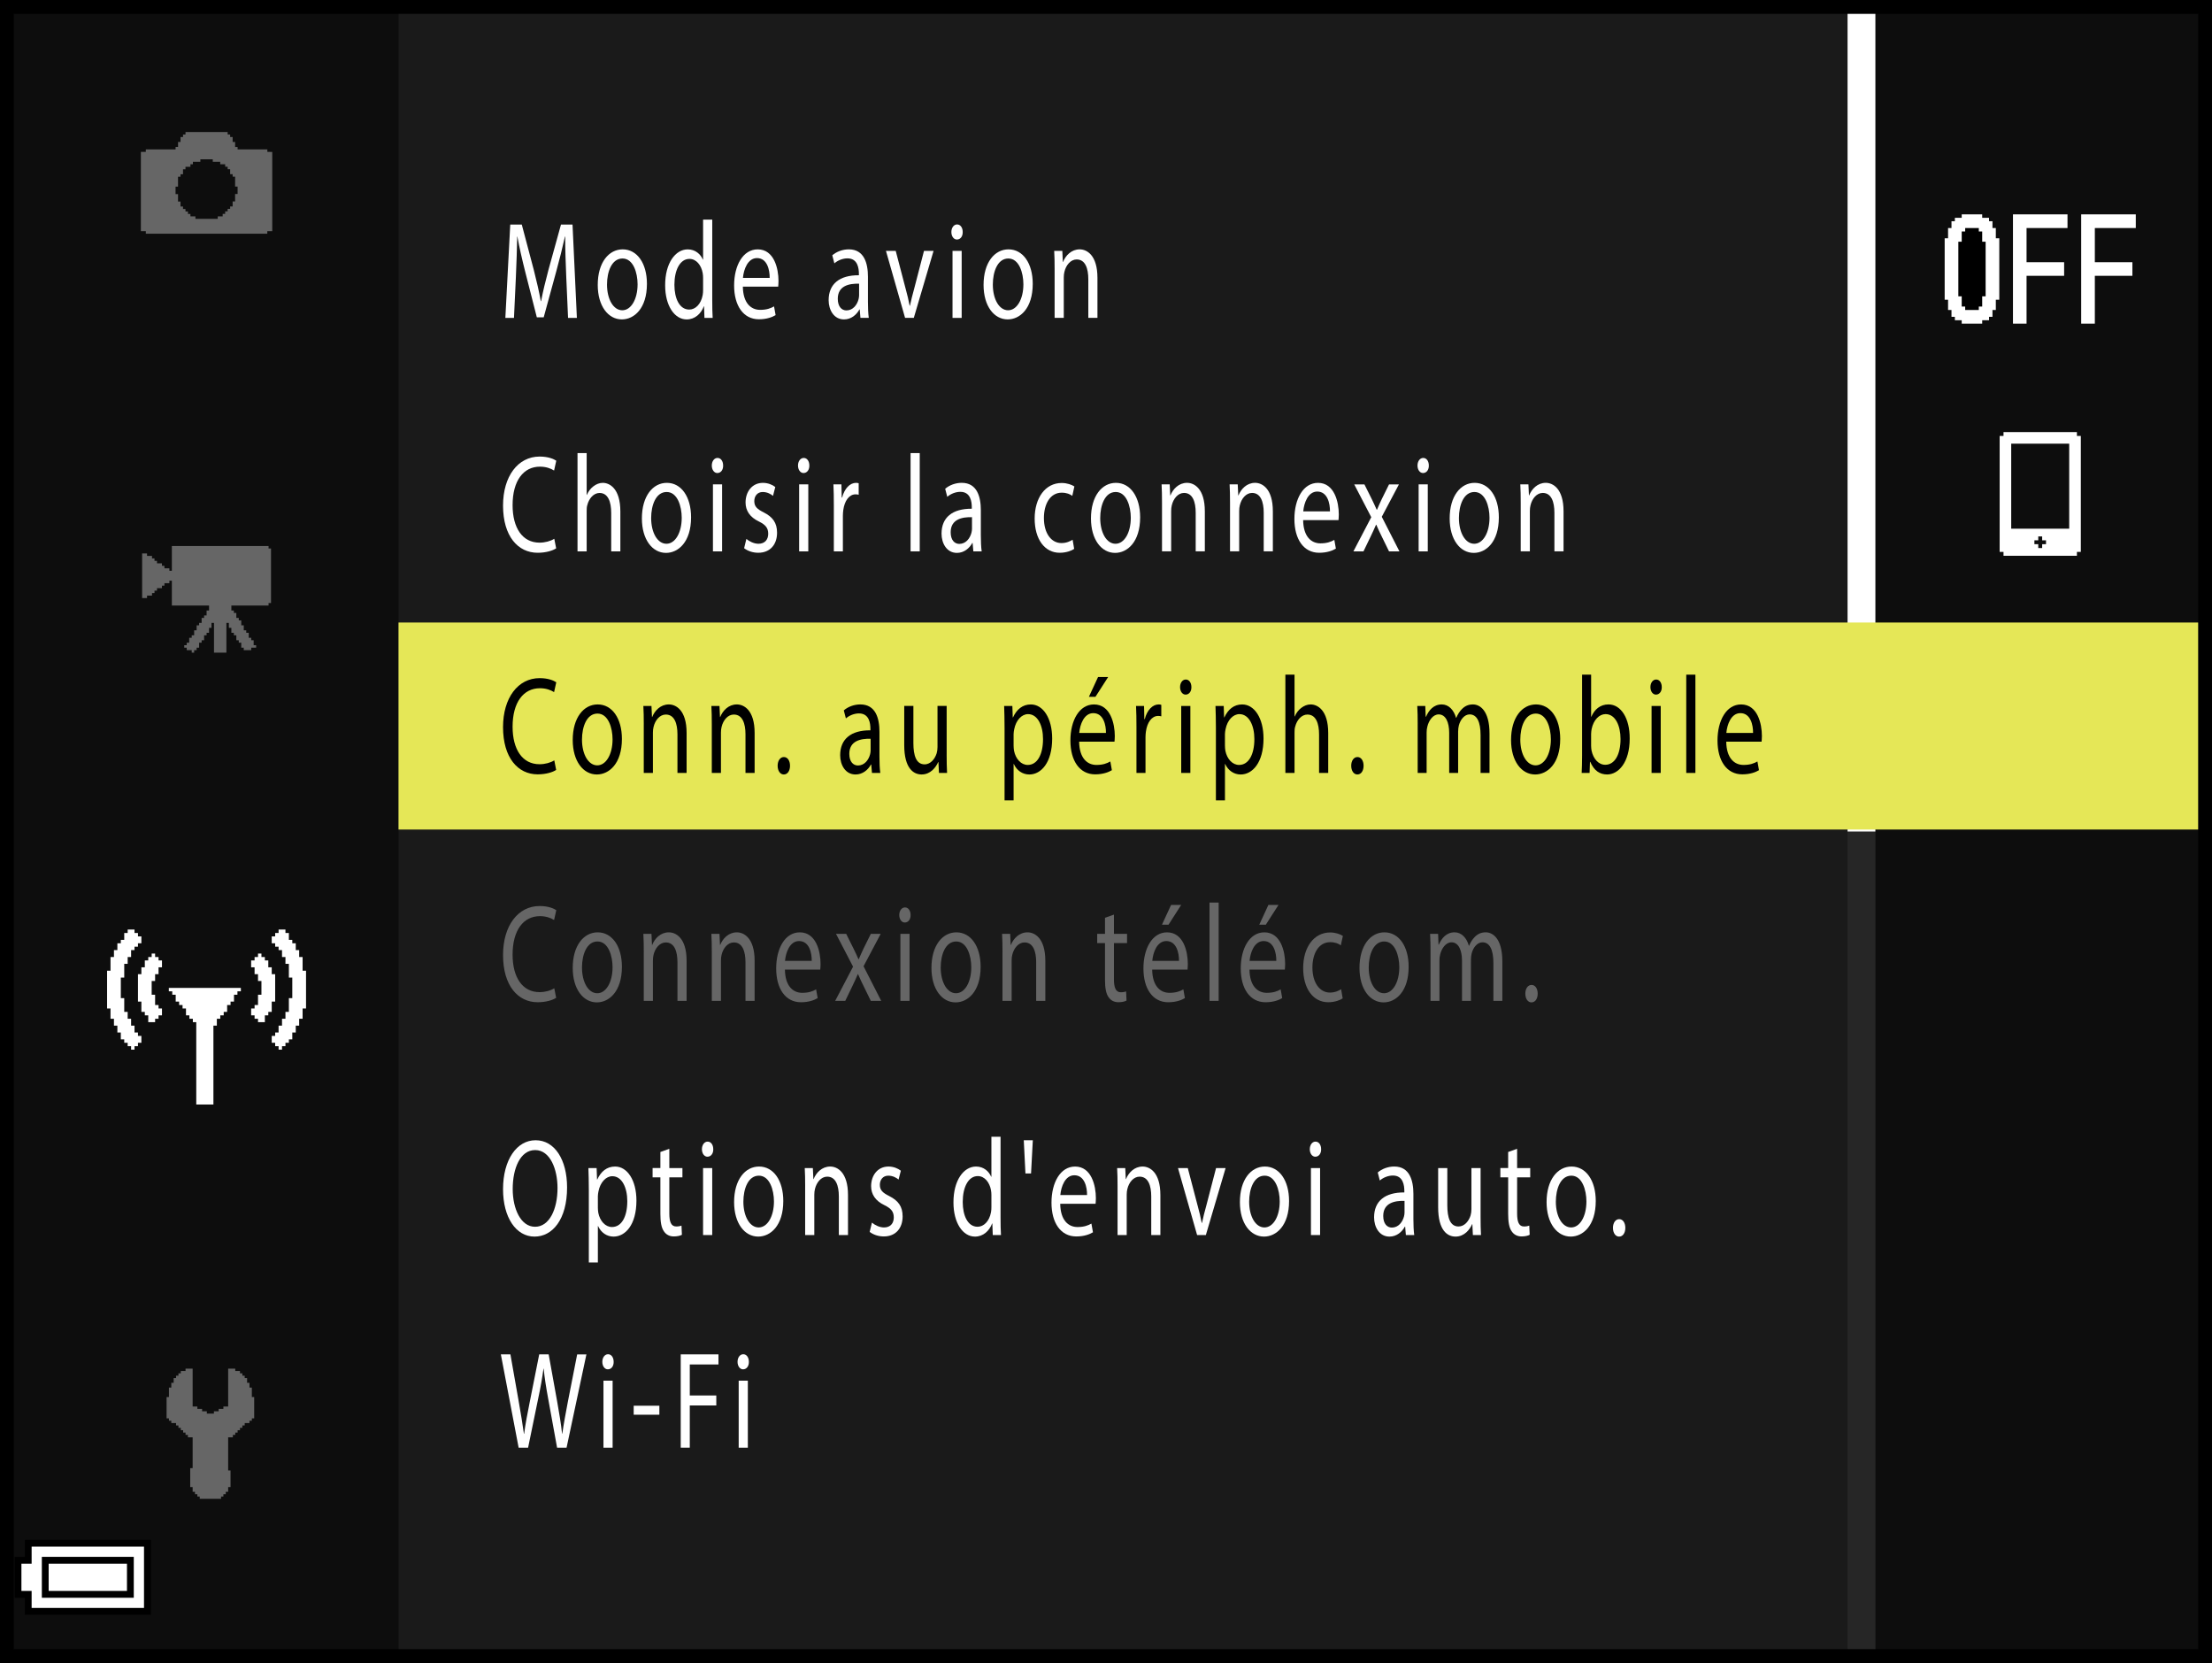 <?xml version="1.0" encoding="utf-8"?>
<!-- Generator: Adobe Illustrator 28.0.0, SVG Export Plug-In . SVG Version: 6.00 Build 0)  -->
<!DOCTYPE svg PUBLIC "-//W3C//DTD SVG 1.1//EN" "http://www.w3.org/Graphics/SVG/1.1/DTD/svg11.dtd">
<svg version="1.1" xmlns="http://www.w3.org/2000/svg" xmlns:xlink="http://www.w3.org/1999/xlink" x="0px" y="0px"
	 width="159.739px" height="120.058px" viewBox="0 0 159.739 120.058" style="enable-background:new 0 0 159.739 120.058;"
	 xml:space="preserve">
<rect x="0" y="0" width="159.739" height="120.058" fill="#808080" stroke="none"/>
<g id="space">
</g>
<g id="Back">
	<path style="fill:#1A1A1A;" d="M0.501,0.503h158.738v119.054H0.501V0.503z"/>
	<rect x="0.501" y="0.503" style="fill:#0D0D0D;" width="28.278" height="119.054"/>
	<rect x="135.429" y="0.503" style="fill:#0D0D0D;" width="23.811" height="119.054"/>
	<polygon style="fill:#262626;" points="133.421,119.557 133.421,0.503 135.429,0.503 135.429,119.557 133.421,119.557 	"/>
	<polygon style="fill:#FFFFFF;" points="133.421,60.031 133.421,0.503 135.429,0.503 135.429,60.031 133.421,60.031 	"/>
</g>
<g id="parts">
	<g>
		<rect x="28.779" y="44.943" style="fill:#E5E757;" width="130.46" height="14.945"/>
	</g>
	<g>
		<polygon style="fill-rule:evenodd;clip-rule:evenodd;fill:#FFFFFF;" points="9.22,67.107 9.467,67.107 9.715,67.107 9.715,67.357 9.963,67.357 9.963,67.603 
			10.21,67.603 10.21,67.853 10.21,68.1 9.963,68.1 9.963,68.346 9.715,68.346 9.715,68.592 9.467,68.592 
			9.467,68.842 9.467,69.092 9.22,69.092 9.22,69.584 8.972,69.584 8.972,69.834 8.972,70.576 8.725,70.576 
			8.725,70.822 8.725,71.072 8.725,71.322 8.725,72.06 8.972,72.06 8.972,72.31 8.972,72.557 8.972,72.807 
			8.972,73.053 9.22,73.053 9.22,73.303 9.22,73.549 9.467,73.549 9.467,73.795 9.467,74.045 9.715,74.045 
			9.715,74.291 9.715,74.541 9.963,74.541 9.963,74.787 10.21,74.787 10.21,75.283 9.963,75.283 9.963,75.529 
			9.715,75.529 9.715,75.779 9.467,75.779 9.467,75.529 9.22,75.529 9.22,75.283 8.972,75.283 8.972,75.037 
			8.725,75.037 8.725,74.787 8.725,74.541 8.476,74.541 8.476,74.045 8.229,74.045 8.229,73.795 8.229,73.549 
			7.981,73.549 7.981,73.303 7.981,73.053 7.981,72.807 7.733,72.807 7.733,72.06 7.733,71.568 7.733,70.576 
			7.733,70.33 7.733,70.08 7.981,70.08 7.981,69.338 7.981,69.092 8.229,69.092 8.229,68.842 8.229,68.592 
			8.476,68.592 8.476,68.346 8.476,68.1 8.725,68.1 8.725,67.853 8.972,67.853 8.972,67.603 8.972,67.357 
			9.22,67.357 9.22,67.107 		"/>
		<polygon style="fill-rule:evenodd;clip-rule:evenodd;fill:#FFFFFF;" points="11.449,69.338 11.697,69.338 11.697,69.584 11.697,69.834 11.449,69.834 11.449,70.08 
			11.449,70.33 11.201,70.33 11.201,70.576 11.201,70.822 10.953,70.822 10.953,71.072 10.953,71.322 10.953,71.568 
			10.953,71.814 11.201,71.814 11.201,72.06 11.201,72.31 11.201,72.557 11.449,72.557 11.449,72.807 
			11.697,72.807 11.697,73.053 11.697,73.303 11.449,73.303 11.449,73.549 11.201,73.549 11.201,73.795 
			10.953,73.795 10.706,73.795 10.706,73.549 10.706,73.303 10.458,73.303 10.458,73.053 10.21,73.053 10.21,72.807 
			10.21,72.557 10.21,72.31 9.963,72.31 9.963,72.06 9.963,71.322 9.963,70.576 9.963,70.33 10.21,70.33 10.21,70.08 
			10.21,69.834 10.458,69.834 10.458,69.584 10.458,69.338 10.706,69.338 10.706,69.092 10.953,69.092 10.953,68.842 
			11.201,68.842 11.201,69.092 11.449,69.092 11.449,69.338 		"/>
		<polygon style="fill-rule:evenodd;clip-rule:evenodd;fill:#FFFFFF;" points="12.44,71.322 13.183,71.322 13.678,71.322 14.422,71.322 14.917,71.322 15.66,71.322 
			16.155,71.322 16.898,71.322 17.146,71.322 17.394,71.322 17.394,71.568 17.146,71.568 17.146,71.814 
			16.898,71.814 16.898,72.06 16.898,72.31 16.65,72.31 16.65,72.557 16.402,72.557 16.402,72.807 
			16.402,73.053 16.155,73.053 16.155,73.303 15.907,73.303 15.907,73.549 15.66,73.549 15.66,73.795 
			15.66,74.045 15.412,74.045 15.412,74.291 15.412,74.541 15.412,74.787 15.412,75.037 15.412,75.779 15.412,76.521 
			15.412,77.264 15.412,78.006 15.412,78.752 15.412,79.244 15.412,79.494 15.412,79.74 15.164,79.74 
			14.422,79.74 14.173,79.74 14.173,79.494 14.173,79.244 14.173,78.998 14.173,78.752 14.173,78.006 14.173,77.264 
			14.173,76.521 14.173,75.779 14.173,75.037 14.173,74.291 14.173,74.045 14.173,73.795 13.926,73.795 
			13.926,73.549 13.678,73.549 13.678,73.303 13.431,73.303 13.431,73.053 13.431,72.807 13.183,72.807 
			13.183,72.557 12.935,72.557 12.935,72.31 12.688,72.31 12.688,72.06 12.688,71.814 12.44,71.814 
			12.44,71.568 12.192,71.568 12.192,71.322 12.44,71.322 		"/>
		<polygon style="fill-rule:evenodd;clip-rule:evenodd;fill:#FFFFFF;" points="20.614,67.107 20.366,67.107 20.118,67.107 20.118,67.357 19.871,67.357 
			19.871,67.603 19.623,67.603 19.623,67.853 19.623,68.1 19.871,68.1 19.871,68.346 20.118,68.346 
			20.118,68.592 20.366,68.592 20.366,68.842 20.366,69.092 20.614,69.092 20.614,69.584 20.861,69.584 20.861,69.834 
			20.861,70.576 21.108,70.576 21.108,70.822 21.108,71.072 21.108,71.322 21.108,72.06 20.861,72.06 
			20.861,72.31 20.861,72.557 20.861,72.807 20.861,73.053 20.614,73.053 20.614,73.303 20.614,73.549 
			20.366,73.549 20.366,73.795 20.366,74.045 20.118,74.045 20.118,74.291 20.118,74.541 19.871,74.541 19.871,74.787 
			19.623,74.787 19.623,75.283 19.871,75.283 19.871,75.529 20.118,75.529 20.118,75.779 20.366,75.779 
			20.366,75.529 20.614,75.529 20.614,75.283 20.861,75.283 20.861,75.037 21.108,75.037 21.108,74.787 21.108,74.541 
			21.358,74.541 21.358,74.045 21.605,74.045 21.605,73.795 21.605,73.549 21.852,73.549 21.852,73.303 
			21.852,73.053 21.852,72.807 22.1,72.807 22.1,72.06 22.1,71.568 22.1,70.576 22.1,70.33 22.1,70.08 
			21.852,70.08 21.852,69.338 21.852,69.092 21.605,69.092 21.605,68.842 21.605,68.592 21.358,68.592 
			21.358,68.346 21.358,68.1 21.108,68.1 21.108,67.853 20.861,67.853 20.861,67.603 20.861,67.357 
			20.614,67.357 20.614,67.107 		"/>
		<polygon style="fill-rule:evenodd;clip-rule:evenodd;fill:#FFFFFF;" points="18.385,69.338 18.136,69.338 18.136,69.584 18.136,69.834 18.385,69.834 18.385,70.08 
			18.385,70.33 18.632,70.33 18.632,70.576 18.632,70.822 18.88,70.822 18.88,71.072 18.88,71.322 18.88,71.568 
			18.88,71.814 18.632,71.814 18.632,72.06 18.632,72.31 18.632,72.557 18.385,72.557 18.385,72.807 
			18.136,72.807 18.136,73.053 18.136,73.303 18.385,73.303 18.385,73.549 18.632,73.549 18.632,73.795 
			18.88,73.795 19.127,73.795 19.127,73.549 19.127,73.303 19.375,73.303 19.375,73.053 19.623,73.053 19.623,72.807 
			19.623,72.557 19.623,72.31 19.871,72.31 19.871,72.06 19.871,71.322 19.871,70.576 19.871,70.33 19.623,70.33 
			19.623,70.08 19.623,69.834 19.375,69.834 19.375,69.584 19.375,69.338 19.127,69.338 19.127,69.092 18.88,69.092 
			18.88,68.842 18.632,68.842 18.632,69.092 18.385,69.092 18.385,69.338 		"/>
	</g>
	<g>
		<polygon points="6.342,111.166 1.793,111.166 1.793,111.783 1.793,112.396 1.424,112.396 1.055,112.396 1.055,113.873 
			1.055,115.35 1.424,115.35 1.793,115.35 1.793,115.963 1.793,116.576 6.342,116.576 10.892,116.576 
			10.892,113.873 10.892,111.166 6.342,111.166 		"/>
		<polygon style="fill:#FFFFFF;" points="6.342,111.658 10.399,111.658 10.399,113.873 10.399,116.084 6.342,116.084 
			2.284,116.084 2.284,115.471 2.284,114.857 1.915,114.857 1.547,114.857 1.547,113.873 1.547,112.889 
			1.915,112.889 2.284,112.889 2.284,112.275 2.284,111.658 6.342,111.658 		"/>
		<polygon points="6.342,112.396 3.022,112.396 3.022,113.873 3.022,115.35 6.342,115.35 9.661,115.35 
			9.661,113.873 9.661,112.396 6.342,112.396 		"/>
		<polygon style="fill:#FFFFFF;" points="6.342,112.889 9.169,112.889 9.169,113.873 9.169,114.857 6.342,114.857 3.514,114.857 
			3.514,113.873 3.514,112.889 6.342,112.889 		"/>
	</g>
	<g>
		<path style="fill:#FFFFFF;" d="M147.335,31.195h-2.652v0.139v0.139h-0.137h-0.141v4.186v4.185h0.141h0.137v0.139v0.141
			h2.652h2.649v-0.141v-0.139h0.141h0.141v-4.185v-4.186h-0.141h-0.141V31.334v-0.139H147.335L147.335,31.195z
			 M147.333,32.031h2.094v3.068v3.07h-2.094h-2.094v-3.07v-3.068H147.333L147.333,32.031z M147.333,38.728h0.141
			v0.139v0.141h0.137h0.141v0.139v0.141h-0.141h-0.137v0.139v0.139h-0.141h-0.141v-0.139V39.287h-0.137
			h-0.141v-0.141v-0.139h0.141h0.137v-0.141v-0.139H147.333L147.333,38.728z"/>
	</g>
	<g>
		<polygon style="fill:#FFFFFF;" points="142.405,15.476 141.665,15.476 141.665,15.6 141.665,15.725 141.421,15.725 
			141.171,15.725 141.171,15.846 141.171,15.971 141.052,15.971 140.927,15.971 140.927,16.217 140.927,16.463 
			140.802,16.463 140.679,16.463 140.679,16.834 140.679,17.203 140.556,17.203 140.434,17.203 140.434,19.422 
			140.434,21.639 140.556,21.639 140.679,21.639 140.679,22.01 140.679,22.379 140.802,22.379 140.927,22.379 
			140.927,22.627 140.927,22.873 141.052,22.873 141.171,22.873 141.171,22.996 141.171,23.119 141.421,23.119 
			141.665,23.119 141.665,23.242 141.665,23.365 142.405,23.365 143.143,23.365 143.143,23.242 143.143,23.119 
			143.392,23.119 143.638,23.119 143.638,22.996 143.638,22.873 143.761,22.873 143.886,22.873 143.886,22.627 
			143.886,22.379 144.009,22.379 144.128,22.379 144.128,22.01 144.128,21.639 144.253,21.639 144.378,21.639 
			144.378,19.422 144.378,17.203 144.253,17.203 144.128,17.203 144.128,16.834 144.128,16.463 144.009,16.463 
			143.886,16.463 143.886,16.217 143.886,15.971 143.761,15.971 143.638,15.971 143.638,15.846 143.638,15.725 
			143.392,15.725 143.143,15.725 143.143,15.6 143.143,15.476 142.405,15.476 		"/>
		<polygon points="142.405,16.463 142.899,16.463 142.899,16.588 142.899,16.711 143.022,16.711 143.143,16.711 
			143.143,17.08 143.143,17.451 143.268,17.451 143.392,17.451 143.392,19.422 143.392,21.393 143.268,21.393 
			143.143,21.393 143.143,21.762 143.143,22.131 143.022,22.131 142.899,22.131 142.899,22.256 
			142.899,22.379 142.405,22.379 141.915,22.379 141.915,22.256 141.915,22.131 141.79,22.131 141.665,22.131 
			141.665,21.762 141.665,21.393 141.542,21.393 141.421,21.393 141.421,19.422 141.421,17.451 141.542,17.451 
			141.665,17.451 141.665,17.08 141.665,16.711 141.79,16.711 141.915,16.711 141.915,16.588 141.915,16.463 
			142.405,16.463 		"/>
		<polygon style="fill:#FFFFFF;" points="147.333,15.476 145.366,15.476 145.366,19.422 145.366,23.365 145.854,23.365 
			146.347,23.365 146.347,21.639 146.347,19.912 147.706,19.912 149.061,19.912 149.061,19.422 149.061,18.93 
			147.706,18.93 146.347,18.93 146.347,17.695 146.347,16.463 147.825,16.463 149.304,16.463 149.304,15.971 
			149.304,15.476 147.333,15.476 		"/>
		<polygon style="fill:#FFFFFF;" points="152.265,15.476 150.292,15.476 150.292,19.422 150.292,23.365 150.784,23.365 
			151.278,23.365 151.278,21.639 151.278,19.912 152.634,19.912 153.991,19.912 153.991,19.422 153.991,18.93 
			152.634,18.93 151.278,18.93 151.278,17.695 151.278,16.463 152.759,16.463 154.235,16.463 154.235,15.971 
			154.235,15.476 152.265,15.476 		"/>
	</g>
	<path style="fill-rule:evenodd;clip-rule:evenodd;fill:#666666;" d="M19.66,10.965v2.864v2.862h-0.357v0.18h-0.18h-0.18h-0.18H18.586h-0.717H17.334h-2.506
		h-2.506h-0.717h-0.539H10.711h-0.18v-0.18h-0.18h-0.178V13.829v-2.864h0.357V10.785h0.18h0.178h0.178h0.18h0.717
		h0.717v-0.177h0.178v-0.18V10.249h0.18v-0.18V9.893h0.18V9.713h0.178V9.533h0.178h0.18h0.537h0.539h0.715
		h0.535h0.18h0.18v0.18h0.18v0.18h0.18v0.177v0.18h0.178v0.18v0.18h0.18v0.177h1.432h0.357h0.18h0.18
		v0.18h0.178H19.66L19.66,10.965z M14.289,11.68h-0.178h-0.18v0.18H13.752v0.18h-0.18h-0.178v0.18h-0.178
		v0.177v0.18h-0.18v0.18h-0.18v0.18v0.18v0.177v0.18h-0.178v0.179v0.18v0.18h0.178v0.177v0.18v0.18
		h0.18v0.18v0.18h0.18v0.177h0.178v0.18h0.178v0.18h0.18V15.62h0.18h0.18v0.18h0.178h0.539h0.355h0.18
		h0.18h0.18V15.62h0.178h0.178v-0.18h0.18v-0.18h0.18V15.081h0.18v-0.177h0.18v-0.18v-0.18h0.178v-0.18
		v-0.18v-0.177h0.18V13.829v-0.18v-0.179h-0.18V13.291v-0.177v-0.18v-0.18h-0.178v-0.18h-0.18v-0.18v-0.177
		h-0.18V12.039h-0.18v-0.18h-0.18h-0.178v-0.18h-0.178h-0.359v-0.177h-0.18h-0.176h-0.18h-0.18h-0.18v0.177
		H14.289L14.289,11.68z"/>
	<g>
		<polygon style="fill-rule:evenodd;clip-rule:evenodd;fill:#666666;" points="12.411,39.419 13.126,39.419 13.485,39.419 14.021,39.419 14.38,39.419 14.919,39.419 
			17.067,39.419 17.603,39.419 17.962,39.419 18.497,39.419 18.857,39.419 19.394,39.419 19.394,39.597 
			19.571,39.597 19.571,39.774 19.571,39.956 19.571,40.671 19.571,41.208 19.571,41.747 19.571,42.282 19.571,42.817 
			19.571,43.177 19.571,43.356 19.571,43.536 19.394,43.536 19.394,43.716 16.708,43.716 16.708,44.075 
			16.888,44.075 16.888,44.251 17.067,44.251 17.067,44.431 17.067,44.61 17.243,44.61 17.243,44.788 17.423,44.788 
			17.423,44.97 17.423,45.145 17.603,45.145 17.603,45.327 17.603,45.505 17.782,45.505 17.782,45.684 
			17.962,45.684 17.962,45.864 17.962,46.044 18.142,46.044 18.142,46.222 18.317,46.222 18.317,46.399 18.317,46.579 
			18.497,46.579 18.497,46.759 18.317,46.759 18.142,46.759 18.142,46.938 17.962,46.938 17.782,46.938 
			17.603,46.938 17.603,46.759 17.423,46.759 17.423,46.579 17.423,46.399 17.243,46.399 17.243,46.222 
			17.067,46.222 17.067,46.044 17.067,45.864 16.888,45.864 16.888,45.684 16.708,45.684 16.708,45.505 
			16.708,45.327 16.528,45.327 16.528,45.145 16.528,44.97 16.349,44.97 16.349,45.505 16.349,46.044 
			16.349,46.759 16.349,46.938 16.349,47.118 16.171,47.118 15.813,47.118 15.454,47.118 15.454,46.759 15.454,46.222 
			15.454,45.505 15.454,44.97 15.274,44.97 15.274,45.145 15.274,45.327 15.097,45.327 15.097,45.505 
			15.097,45.684 14.919,45.684 14.919,45.864 14.739,45.864 14.739,46.044 14.739,46.222 14.56,46.222 
			14.56,46.399 14.38,46.399 14.38,46.579 14.38,46.759 14.2,46.759 14.2,46.938 14.021,46.938 
			14.021,47.118 13.845,47.118 13.845,46.938 13.663,46.938 13.485,46.938 13.485,46.759 13.306,46.759 13.306,46.579 
			13.485,46.579 13.485,46.399 13.663,46.399 13.663,46.222 13.663,46.044 13.845,46.044 13.845,45.864 
			14.021,45.864 14.021,45.684 14.021,45.505 14.2,45.505 14.2,45.327 14.2,45.145 14.38,45.145 
			14.38,44.97 14.56,44.97 14.56,44.788 14.56,44.61 14.739,44.61 14.739,44.431 14.919,44.431 14.919,44.251 
			14.919,44.075 15.097,44.075 15.097,43.893 15.097,43.716 14.56,43.716 13.845,43.716 13.126,43.716 
			12.411,43.716 12.411,43.177 12.411,42.817 12.411,42.282 12.411,41.923 12.232,41.923 12.232,42.104 
			12.052,42.104 11.874,42.104 11.874,42.282 11.694,42.282 11.694,42.462 11.517,42.462 11.337,42.462 
			11.337,42.642 11.157,42.642 11.157,42.817 10.978,42.817 10.978,42.999 10.798,42.999 10.618,42.999 10.618,43.177 
			10.442,43.177 10.263,43.177 10.263,41.567 10.263,39.956 10.442,39.956 10.618,39.956 10.618,40.134 10.798,40.134 
			10.978,40.134 10.978,40.313 11.157,40.313 11.157,40.491 11.337,40.491 11.337,40.671 11.517,40.671 
			11.694,40.671 11.694,40.849 11.874,40.849 11.874,41.03 12.052,41.03 12.232,41.03 12.232,41.208 
			12.411,41.208 12.411,40.671 12.411,39.956 12.411,39.419 		"/>
	</g>
	<g>
		<polygon style="fill-rule:evenodd;clip-rule:evenodd;fill:#666666;" points="13.911,98.809 13.911,101.543 14.081,101.543 14.253,101.543 14.253,101.715 
			14.423,101.715 14.595,101.715 14.595,101.887 14.765,101.887 14.937,101.887 14.937,102.055 15.108,102.055 
			15.278,102.055 15.448,102.055 15.448,101.887 15.62,101.887 15.792,101.887 15.792,101.715 15.964,101.715 
			16.132,101.715 16.132,101.543 16.304,101.543 16.476,101.543 16.476,98.809 16.817,98.809 16.989,98.809 
			16.989,98.978 17.159,98.978 17.331,98.978 17.331,99.148 17.503,99.148 17.503,99.318 17.671,99.318 
			17.671,99.488 17.843,99.488 17.843,99.664 17.843,99.832 18.015,99.832 18.015,100.176 18.187,100.176 
			18.187,100.348 18.187,100.517 18.187,100.687 18.187,100.859 18.357,100.859 18.357,101.543 18.357,102.055 
			18.357,102.227 18.357,102.398 18.187,102.398 18.187,102.57 18.015,102.57 18.015,102.738 17.843,102.738 
			17.671,102.738 17.671,102.91 17.503,102.91 17.503,103.082 17.331,103.082 17.331,103.254 17.159,103.254 
			17.159,103.426 16.989,103.426 16.989,103.592 16.817,103.592 16.817,103.766 16.648,103.766 16.476,103.766 
			16.476,104.965 16.476,105.477 16.476,105.816 16.476,105.992 16.476,106.16 16.648,106.16 16.648,106.332 
			16.648,107.016 16.648,107.187 16.648,107.359 16.476,107.359 16.476,107.531 16.476,107.699 16.304,107.699 
			16.304,107.871 16.132,107.871 16.132,108.043 15.964,108.043 15.964,108.209 15.792,108.209 15.278,108.209 
			14.595,108.209 14.423,108.209 14.423,108.043 14.253,108.043 14.253,107.871 14.081,107.871 14.081,107.699 
			13.911,107.699 13.911,107.531 13.911,107.359 13.737,107.359 13.737,107.187 13.737,107.016 13.737,106.5 
			13.737,105.992 13.911,105.992 13.911,105.816 13.911,105.648 13.911,105.477 13.911,105.305 13.911,104.965 
			13.911,104.453 13.911,104.105 13.911,103.766 13.737,103.766 13.569,103.766 13.569,103.592 13.398,103.592 
			13.398,103.426 13.226,103.426 13.226,103.254 13.056,103.254 13.056,103.082 12.886,103.082 12.886,102.91 
			12.714,102.91 12.714,102.738 12.542,102.738 12.37,102.738 12.37,102.57 12.2,102.57 12.2,102.398 
			12.03,102.398 12.03,102.227 12.03,102.055 12.03,101.543 12.03,101.025 12.03,100.859 12.2,100.859 
			12.2,100.687 12.2,100.517 12.2,100.348 12.2,100.176 12.37,100.176 12.37,100.004 12.37,99.832 
			12.542,99.832 12.542,99.664 12.542,99.488 12.714,99.488 12.714,99.318 12.886,99.318 12.886,99.148 13.056,99.148 
			13.056,98.978 13.226,98.978 13.398,98.978 13.398,98.809 13.569,98.809 13.737,98.809 13.911,98.809 		"/>
	</g>
</g>
<g id="text">
	<g id="地域と日時_1_">
		<path style="fill:#FFFFFF;" d="M40.892,19.991c-0.038-0.939-0.083-2.069-0.075-2.908h-0.022
			c-0.173,0.79-0.383,1.629-0.638,2.559l-0.894,3.268h-0.496l-0.818-3.208
			c-0.24-0.95-0.443-1.819-0.585-2.619h-0.015c-0.015,0.839-0.052,1.969-0.097,2.979l-0.135,2.888
			h-0.623l0.353-6.736h0.834l0.863,3.258c0.21,0.83,0.383,1.569,0.511,2.269h0.022
			c0.127-0.68,0.308-1.419,0.533-2.269l0.901-3.258h0.834l0.315,6.736h-0.638L40.892,19.991z"/>
		<path style="fill:#FFFFFF;" d="M46.718,20.491c0,1.789-0.931,2.568-1.81,2.568c-0.983,0-1.742-0.959-1.742-2.489
			c0-1.619,0.796-2.568,1.802-2.568C46.012,18.003,46.718,19.012,46.718,20.491z M43.835,20.541
			c0,1.06,0.458,1.859,1.104,1.859c0.63,0,1.104-0.79,1.104-1.879
			c0-0.819-0.308-1.859-1.089-1.859C44.173,18.662,43.835,19.622,43.835,20.541z"/>
		<path style="fill:#FFFFFF;" d="M51.435,15.854v5.847c0,0.43,0.007,0.92,0.03,1.25H50.872l-0.03-0.839h-0.015
			c-0.203,0.54-0.646,0.949-1.239,0.949c-0.878,0-1.554-0.989-1.554-2.458
			c-0.007-1.609,0.743-2.599,1.629-2.599c0.555,0,0.931,0.35,1.096,0.74h0.015v-2.889H51.435z
			 M50.774,20.081c0-0.11-0.007-0.26-0.03-0.37c-0.098-0.56-0.458-1.02-0.954-1.02
			c-0.683,0-1.088,0.8-1.088,1.869c0,0.979,0.36,1.789,1.073,1.789
			c0.443,0,0.849-0.39,0.969-1.049c0.022-0.12,0.03-0.24,0.03-0.38V20.081z"/>
		<path style="fill:#FFFFFF;" d="M53.645,20.691c0.015,1.189,0.585,1.679,1.246,1.679c0.473,0,0.758-0.11,1.006-0.25
			l0.113,0.63c-0.233,0.14-0.631,0.3-1.209,0.3c-1.118,0-1.787-0.979-1.787-2.439
			c0-1.459,0.646-2.608,1.704-2.608c1.187,0,1.501,1.389,1.501,2.279c0,0.18-0.015,0.32-0.022,0.41
			H53.645z M55.582,20.062c0.007-0.56-0.173-1.43-0.916-1.43c-0.668,0-0.961,0.82-1.014,1.43
			H55.582z"/>
		<path style="fill:#FFFFFF;" d="M62.136,22.95L62.084,22.34h-0.022c-0.203,0.38-0.593,0.72-1.111,0.72
			c-0.736,0-1.111-0.689-1.111-1.389c0-1.169,0.781-1.809,2.185-1.799v-0.1
			c0-0.4-0.083-1.12-0.826-1.12c-0.338,0-0.691,0.14-0.946,0.36l-0.15-0.58
			c0.3-0.26,0.736-0.43,1.194-0.43c1.111,0,1.381,1.009,1.381,1.979v1.809
			c0,0.419,0.015,0.83,0.06,1.159H62.136z M62.039,20.481c-0.721-0.02-1.539,0.15-1.539,1.089
			c0,0.57,0.285,0.84,0.623,0.84c0.473,0,0.773-0.4,0.878-0.81
			c0.022-0.09,0.038-0.19,0.038-0.28V20.481z"/>
		<path style="fill:#FFFFFF;" d="M64.684,18.112l0.713,2.719c0.12,0.439,0.218,0.839,0.292,1.239h0.023
			c0.083-0.4,0.188-0.8,0.308-1.239l0.706-2.719h0.691l-1.427,4.837H65.36l-1.381-4.837H64.684z"/>
		<path style="fill:#FFFFFF;" d="M69.522,16.753c0.007,0.3-0.158,0.54-0.42,0.54
			c-0.232,0-0.398-0.24-0.398-0.54c0-0.31,0.173-0.549,0.413-0.549
			C69.364,16.204,69.522,16.444,69.522,16.753z M68.786,22.95v-4.837h0.661v4.837H68.786z"/>
		<path style="fill:#FFFFFF;" d="M74.579,20.491c0,1.789-0.931,2.568-1.809,2.568c-0.983,0-1.742-0.959-1.742-2.489
			c0-1.619,0.796-2.568,1.802-2.568C73.874,18.003,74.579,19.012,74.579,20.491z M71.697,20.541
			c0,1.06,0.458,1.859,1.104,1.859c0.63,0,1.103-0.79,1.103-1.879
			c0-0.819-0.308-1.859-1.088-1.859C72.034,18.662,71.697,19.622,71.697,20.541z"/>
		<path style="fill:#FFFFFF;" d="M76.159,19.422c0-0.5-0.007-0.91-0.03-1.31h0.586l0.037,0.8h0.016
			c0.18-0.46,0.601-0.91,1.201-0.91c0.503,0,1.283,0.4,1.283,2.059v2.888h-0.66v-2.789
			c0-0.779-0.218-1.429-0.841-1.429c-0.436,0-0.773,0.41-0.886,0.899
			c-0.03,0.11-0.045,0.26-0.045,0.41v2.908h-0.661V19.422z"/>
	</g>
	<g id="スマートフォンと接続_1_">
		<path d="M40.163,55.584c-0.24,0.16-0.721,0.32-1.336,0.32c-1.426,0-2.5-1.2-2.5-3.408
			c0-2.109,1.073-3.538,2.643-3.538c0.63,0,1.028,0.18,1.201,0.3l-0.158,0.709
			c-0.248-0.16-0.601-0.28-1.021-0.28c-1.187,0-1.975,1.009-1.975,2.778
			c0,1.649,0.713,2.708,1.944,2.708c0.398,0,0.803-0.11,1.066-0.28L40.163,55.584z"/>
		<path d="M44.911,53.345c0,1.789-0.931,2.568-1.81,2.568c-0.983,0-1.742-0.959-1.742-2.489
			c0-1.619,0.796-2.568,1.802-2.568C44.205,50.856,44.911,51.865,44.911,53.345z M42.028,53.395
			c0,1.06,0.458,1.859,1.104,1.859c0.63,0,1.104-0.79,1.104-1.879
			c0-0.819-0.308-1.859-1.088-1.859C42.365,51.516,42.028,52.475,42.028,53.395z"/>
		<path d="M46.49,52.276c0-0.5-0.007-0.91-0.03-1.31h0.585l0.038,0.8h0.015
			c0.18-0.46,0.601-0.91,1.201-0.91c0.503,0,1.284,0.4,1.284,2.059v2.888H48.922V53.015
			c0-0.779-0.218-1.429-0.841-1.429c-0.436,0-0.773,0.41-0.886,0.899
			c-0.03,0.11-0.045,0.26-0.045,0.41v2.908h-0.661V52.276z"/>
		<path d="M51.402,52.276c0-0.5-0.007-0.91-0.03-1.31h0.585l0.038,0.8h0.015
			c0.18-0.46,0.601-0.91,1.201-0.91c0.503,0,1.284,0.4,1.284,2.059v2.888H53.835V53.015
			c0-0.779-0.218-1.429-0.841-1.429c-0.436,0-0.773,0.41-0.886,0.899
			c-0.03,0.11-0.045,0.26-0.045,0.41v2.908h-0.661V52.276z"/>
		<path d="M56.157,55.284c0-0.37,0.188-0.63,0.451-0.63s0.443,0.26,0.443,0.63
			c0,0.36-0.173,0.629-0.45,0.629C56.338,55.913,56.157,55.644,56.157,55.284z"/>
		<path d="M62.969,55.803l-0.053-0.61h-0.022c-0.203,0.38-0.593,0.72-1.111,0.72
			c-0.736,0-1.111-0.689-1.111-1.389c0-1.169,0.781-1.809,2.185-1.799v-0.1
			c0-0.4-0.083-1.12-0.826-1.12c-0.338,0-0.691,0.14-0.946,0.36L60.935,51.286
			c0.3-0.26,0.736-0.43,1.194-0.43c1.111,0,1.381,1.009,1.381,1.979v1.809
			c0,0.419,0.015,0.83,0.06,1.159H62.969z M62.872,53.335c-0.721-0.02-1.539,0.15-1.539,1.089
			c0,0.57,0.285,0.84,0.623,0.84c0.473,0,0.773-0.4,0.878-0.81
			c0.022-0.09,0.038-0.19,0.038-0.28V53.335z"/>
		<path d="M68.362,54.484c0,0.5,0.008,0.939,0.03,1.319h-0.586l-0.037-0.79h-0.015
			c-0.173,0.39-0.556,0.899-1.201,0.899c-0.571,0-1.254-0.42-1.254-2.119v-2.829H65.96v2.679
			c0,0.919,0.21,1.539,0.811,1.539c0.443,0,0.75-0.41,0.871-0.8
			c0.038-0.13,0.06-0.29,0.06-0.45v-2.968h0.661V54.484z"/>
		<path d="M72.544,52.545c0-0.62-0.015-1.119-0.03-1.579h0.593l0.029,0.83h0.016
			c0.271-0.59,0.698-0.939,1.291-0.939c0.879,0,1.539,0.989,1.539,2.458
			c0,1.739-0.796,2.599-1.651,2.599c-0.48,0-0.901-0.28-1.119-0.759H73.197v2.628h-0.653V52.545z
			 M73.197,53.835c0,0.13,0.015,0.25,0.03,0.36c0.12,0.609,0.518,1.029,0.991,1.029
			c0.697,0,1.104-0.76,1.104-1.869c0-0.969-0.383-1.799-1.081-1.799
			c-0.451,0-0.871,0.43-0.999,1.089c-0.022,0.11-0.045,0.24-0.045,0.36V53.835z"/>
		<path d="M77.93,53.545c0.015,1.189,0.586,1.679,1.246,1.679c0.473,0,0.758-0.11,1.006-0.25
			l0.112,0.63c-0.232,0.14-0.63,0.3-1.208,0.3c-1.119,0-1.787-0.979-1.787-2.439
			c0-1.459,0.646-2.608,1.704-2.608c1.187,0,1.502,1.389,1.502,2.279c0,0.18-0.016,0.32-0.022,0.41
			H77.93z M79.866,52.915c0.008-0.56-0.173-1.43-0.916-1.43c-0.668,0-0.961,0.82-1.013,1.43
			H79.866z M80.024,48.877l-0.916,1.429H78.635l0.661-1.429H80.024z"/>
		<path d="M82.069,52.475c0-0.57-0.007-1.06-0.03-1.509h0.578l0.022,0.95h0.03
			c0.165-0.65,0.563-1.06,1.006-1.06c0.075,0,0.128,0.01,0.188,0.03v0.83
			c-0.067-0.02-0.135-0.03-0.225-0.03c-0.466,0-0.796,0.47-0.886,1.129
			c-0.016,0.12-0.03,0.26-0.03,0.41v2.579h-0.653V52.475z"/>
		<path d="M86.037,49.607c0.007,0.3-0.158,0.54-0.421,0.54c-0.232,0-0.397-0.24-0.397-0.54
			c0-0.31,0.172-0.549,0.412-0.549C85.879,49.057,86.037,49.297,86.037,49.607z M85.301,55.803v-4.837
			h0.661v4.837H85.301z"/>
		<path d="M87.806,52.545c0-0.62-0.015-1.119-0.03-1.579h0.594l0.029,0.83h0.016
			c0.271-0.59,0.698-0.939,1.291-0.939c0.879,0,1.539,0.989,1.539,2.458
			c0,1.739-0.796,2.599-1.651,2.599c-0.48,0-0.901-0.28-1.119-0.759h-0.015v2.628H87.806V52.545z
			 M88.459,53.835c0,0.13,0.015,0.25,0.03,0.36c0.12,0.609,0.518,1.029,0.991,1.029
			c0.697,0,1.104-0.76,1.104-1.869c0-0.969-0.383-1.799-1.081-1.799
			c-0.451,0-0.871,0.43-0.999,1.089c-0.022,0.11-0.045,0.24-0.045,0.36V53.835z"/>
		<path d="M92.823,48.707h0.661v3.019h0.015c0.105-0.25,0.271-0.47,0.473-0.62
			c0.195-0.15,0.429-0.25,0.676-0.25c0.488,0,1.269,0.4,1.269,2.069v2.878H95.256v-2.778
			c0-0.78-0.218-1.439-0.841-1.439c-0.428,0-0.766,0.4-0.886,0.879
			c-0.038,0.12-0.045,0.25-0.045,0.42v2.918h-0.661V48.707z"/>
		<path d="M97.578,55.284c0-0.37,0.188-0.63,0.45-0.63s0.443,0.26,0.443,0.63
			c0,0.36-0.173,0.629-0.451,0.629C97.758,55.913,97.578,55.644,97.578,55.284z"/>
		<path d="M102.378,52.276c0-0.5-0.007-0.91-0.03-1.31h0.578l0.03,0.78h0.022
			c0.203-0.46,0.541-0.89,1.142-0.89c0.495,0,0.87,0.4,1.028,0.969h0.015
			c0.113-0.27,0.256-0.479,0.405-0.629c0.218-0.22,0.458-0.34,0.804-0.34
			c0.48,0,1.193,0.42,1.193,2.099v2.849h-0.646V53.065c0-0.93-0.255-1.489-0.788-1.489
			c-0.375,0-0.668,0.37-0.781,0.799c-0.029,0.12-0.052,0.28-0.052,0.44v2.988h-0.646v-2.898
			c0-0.77-0.255-1.329-0.758-1.329c-0.413,0-0.713,0.439-0.818,0.879
			c-0.037,0.13-0.053,0.28-0.053,0.43v2.918h-0.646V52.276z"/>
		<path d="M112.671,53.345c0,1.789-0.931,2.568-1.809,2.568c-0.983,0-1.742-0.959-1.742-2.489
			c0-1.619,0.796-2.568,1.802-2.568C111.966,50.856,112.671,51.865,112.671,53.345z M109.788,53.395
			c0,1.06,0.458,1.859,1.104,1.859c0.631,0,1.104-0.79,1.104-1.879
			c0-0.819-0.308-1.859-1.088-1.859C110.126,51.516,109.788,52.475,109.788,53.395z"/>
		<path d="M114.22,55.803c0.016-0.33,0.03-0.819,0.03-1.25v-5.847h0.653v3.039h0.015
			c0.233-0.54,0.653-0.89,1.239-0.89c0.9,0,1.539,1,1.531,2.469
			c0,1.729-0.818,2.588-1.629,2.588c-0.525,0-0.946-0.27-1.216-0.909h-0.023l-0.029,0.799H114.22z
			 M114.903,53.864c0,0.11,0.015,0.22,0.03,0.32c0.127,0.61,0.51,1.029,0.99,1.029
			c0.691,0,1.104-0.75,1.104-1.859c0-0.969-0.376-1.799-1.081-1.799
			c-0.451,0-0.871,0.41-1.007,1.079c-0.015,0.1-0.037,0.22-0.037,0.36V53.864z"/>
		<path d="M120.004,49.607c0.007,0.3-0.158,0.54-0.421,0.54c-0.232,0-0.397-0.24-0.397-0.54
			c0-0.31,0.172-0.549,0.412-0.549C119.846,49.057,120.004,49.297,120.004,49.607z M119.268,55.803
			v-4.837h0.661v4.837H119.268z"/>
		<path d="M121.772,48.707h0.661v7.096h-0.661V48.707z"/>
		<path d="M124.66,53.545c0.015,1.189,0.586,1.679,1.246,1.679c0.473,0,0.758-0.11,1.006-0.25
			l0.112,0.63c-0.232,0.14-0.63,0.3-1.208,0.3c-1.119,0-1.787-0.979-1.787-2.439
			c0-1.459,0.646-2.608,1.704-2.608c1.187,0,1.502,1.389,1.502,2.279c0,0.18-0.016,0.32-0.022,0.41
			H124.66z M126.597,52.915c0.008-0.56-0.173-1.43-0.916-1.43c-0.668,0-0.961,0.82-1.013,1.43
			H126.597z"/>
	</g>
	<g id="Wi-Fi_1_">
		<path style="fill:#FFFFFF;" d="M37.453,104.515l-1.284-6.736h0.69l0.601,3.408
			c0.15,0.84,0.285,1.679,0.375,2.329h0.015c0.083-0.67,0.24-1.47,0.413-2.339l0.676-3.398
			h0.683l0.616,3.418c0.143,0.8,0.278,1.6,0.353,2.309h0.015
			c0.105-0.739,0.248-1.489,0.406-2.328l0.668-3.398h0.668l-1.434,6.736H40.23l-0.638-3.508
			c-0.158-0.859-0.263-1.52-0.331-2.199H39.247c-0.09,0.67-0.203,1.329-0.39,2.199l-0.721,3.508
			H37.453z"/>
		<path style="fill:#FFFFFF;" d="M44.315,98.319c0.007,0.3-0.158,0.539-0.42,0.539
			c-0.232,0-0.398-0.239-0.398-0.539c0-0.311,0.173-0.55,0.413-0.55
			C44.157,97.769,44.315,98.008,44.315,98.319z M43.579,104.515v-4.837h0.661v4.837H43.579z"/>
		<path style="fill:#FFFFFF;" d="M47.616,101.486v0.649h-1.854v-0.649H47.616z"/>
		<path style="fill:#FFFFFF;" d="M49.159,97.778h2.725v0.729h-2.072v2.239h1.915v0.72h-1.915v3.048h-0.653V97.778z"
			/>
		<path style="fill:#FFFFFF;" d="M54.08,98.319c0.007,0.3-0.158,0.539-0.42,0.539
			c-0.232,0-0.398-0.239-0.398-0.539c0-0.311,0.173-0.55,0.413-0.55
			C53.922,97.769,54.08,98.008,54.08,98.319z M53.344,104.515v-4.837h0.661v4.837H53.344z"/>
	</g>
	<g id="接続先切替_1_">
		<path style="fill:#FFFFFF;" d="M40.163,39.587c-0.24,0.16-0.721,0.32-1.336,0.32
			c-1.426,0-2.5-1.2-2.5-3.408c0-2.109,1.073-3.538,2.643-3.538c0.63,0,1.028,0.18,1.201,0.3
			l-0.158,0.709c-0.248-0.16-0.601-0.28-1.021-0.28c-1.187,0-1.975,1.009-1.975,2.778
			c0,1.649,0.713,2.708,1.944,2.708c0.398,0,0.803-0.11,1.066-0.28L40.163,39.587z"/>
		<path style="fill:#FFFFFF;" d="M41.705,32.71h0.661v3.019h0.015c0.105-0.25,0.271-0.47,0.473-0.62
			c0.195-0.15,0.428-0.25,0.676-0.25c0.488,0,1.269,0.4,1.269,2.069v2.878h-0.661v-2.778
			c0-0.78-0.218-1.439-0.841-1.439c-0.428,0-0.766,0.4-0.886,0.879
			c-0.038,0.12-0.045,0.25-0.045,0.42v2.918h-0.661V32.71z"/>
		<path style="fill:#FFFFFF;" d="M49.906,37.348c0,1.789-0.931,2.568-1.81,2.568c-0.983,0-1.742-0.959-1.742-2.489
			c0-1.619,0.796-2.568,1.802-2.568C49.2,34.859,49.906,35.868,49.906,37.348z M47.023,37.398
			c0,1.06,0.458,1.859,1.104,1.859c0.63,0,1.104-0.79,1.104-1.879
			c0-0.819-0.308-1.859-1.088-1.859C47.36,35.519,47.023,36.478,47.023,37.398z"/>
		<path style="fill:#FFFFFF;" d="M52.221,33.61c0.008,0.3-0.158,0.54-0.42,0.54
			c-0.233,0-0.398-0.24-0.398-0.54c0-0.31,0.173-0.549,0.413-0.549
			C52.063,33.06,52.221,33.3,52.221,33.61z M51.485,39.806v-4.837h0.661v4.837H51.485z"/>
		<path style="fill:#FFFFFF;" d="M53.9,38.907c0.195,0.17,0.541,0.35,0.871,0.35
			c0.48,0,0.706-0.32,0.706-0.72c0-0.419-0.188-0.649-0.676-0.889
			c-0.653-0.31-0.961-0.79-0.961-1.369c0-0.78,0.473-1.419,1.254-1.419
			c0.368,0,0.69,0.14,0.893,0.3l-0.165,0.64c-0.143-0.12-0.405-0.28-0.743-0.28
			c-0.391,0-0.608,0.3-0.608,0.66c0,0.4,0.218,0.58,0.691,0.819
			c0.63,0.32,0.953,0.74,0.953,1.459c0,0.85-0.495,1.449-1.358,1.449
			c-0.398,0-0.766-0.13-1.021-0.33L53.9,38.907z"/>
		<path style="fill:#FFFFFF;" d="M58.446,33.61c0.007,0.3-0.158,0.54-0.42,0.54
			c-0.232,0-0.398-0.24-0.398-0.54c0-0.31,0.173-0.549,0.413-0.549
			C58.288,33.06,58.446,33.3,58.446,33.61z M57.71,39.806v-4.837h0.661v4.837H57.71z"/>
		<path style="fill:#FFFFFF;" d="M60.215,36.478c0-0.57-0.007-1.06-0.03-1.509h0.578l0.022,0.95h0.03
			c0.166-0.65,0.563-1.06,1.006-1.06c0.075,0,0.127,0.01,0.188,0.03v0.83
			c-0.067-0.02-0.135-0.03-0.225-0.03c-0.466,0-0.796,0.47-0.886,1.129
			c-0.015,0.12-0.03,0.26-0.03,0.41v2.579h-0.653V36.478z"/>
		<path style="fill:#FFFFFF;" d="M65.757,32.71h0.661v7.096h-0.661V32.71z"/>
		<path style="fill:#FFFFFF;" d="M70.29,39.806l-0.053-0.61h-0.022c-0.203,0.38-0.593,0.72-1.111,0.72
			c-0.736,0-1.111-0.689-1.111-1.389c0-1.169,0.781-1.809,2.185-1.799v-0.1
			c0-0.4-0.083-1.12-0.826-1.12c-0.338,0-0.691,0.14-0.946,0.36l-0.15-0.58
			c0.3-0.26,0.736-0.43,1.194-0.43c1.111,0,1.381,1.009,1.381,1.979v1.809
			c0,0.419,0.015,0.83,0.06,1.159H70.29z M70.192,37.338c-0.721-0.02-1.539,0.15-1.539,1.089
			c0,0.57,0.285,0.84,0.623,0.84c0.473,0,0.773-0.4,0.878-0.81
			c0.022-0.09,0.038-0.19,0.038-0.28V37.338z"/>
		<path style="fill:#FFFFFF;" d="M77.571,39.627c-0.172,0.12-0.556,0.28-1.043,0.28
			c-1.097,0-1.81-0.99-1.81-2.469c0-1.489,0.766-2.569,1.952-2.569c0.391,0,0.735,0.13,0.916,0.25
			l-0.15,0.68c-0.157-0.12-0.405-0.23-0.766-0.23c-0.833,0-1.284,0.82-1.284,1.829
			c0,1.12,0.541,1.809,1.262,1.809c0.375,0,0.623-0.13,0.811-0.24L77.571,39.627z"/>
		<path style="fill:#FFFFFF;" d="M82.335,37.348c0,1.789-0.931,2.568-1.809,2.568c-0.983,0-1.742-0.959-1.742-2.489
			c0-1.619,0.796-2.568,1.802-2.568C81.63,34.859,82.335,35.868,82.335,37.348z M79.452,37.398
			c0,1.06,0.458,1.859,1.104,1.859c0.631,0,1.104-0.79,1.104-1.879
			c0-0.819-0.308-1.859-1.088-1.859C79.79,35.519,79.452,36.478,79.452,37.398z"/>
		<path style="fill:#FFFFFF;" d="M83.914,36.278c0-0.5-0.008-0.91-0.03-1.31h0.586l0.038,0.8h0.015
			c0.18-0.46,0.601-0.91,1.201-0.91c0.503,0,1.283,0.4,1.283,2.059v2.888h-0.66v-2.789
			c0-0.779-0.218-1.429-0.841-1.429c-0.436,0-0.773,0.41-0.886,0.899
			c-0.03,0.11-0.045,0.26-0.045,0.41v2.908H83.914V36.278z"/>
		<path style="fill:#FFFFFF;" d="M88.826,36.278c0-0.5-0.008-0.91-0.03-1.31h0.586l0.038,0.8h0.015
			c0.18-0.46,0.601-0.91,1.201-0.91c0.503,0,1.283,0.4,1.283,2.059v2.888h-0.66v-2.789
			c0-0.779-0.218-1.429-0.841-1.429c-0.436,0-0.773,0.41-0.886,0.899
			c-0.03,0.11-0.045,0.26-0.045,0.41v2.908h-0.661V36.278z"/>
		<path style="fill:#FFFFFF;" d="M94.106,37.548c0.015,1.189,0.585,1.679,1.246,1.679c0.473,0,0.758-0.11,1.006-0.25
			l0.112,0.63c-0.232,0.14-0.63,0.3-1.208,0.3c-1.119,0-1.787-0.979-1.787-2.439
			c0-1.459,0.646-2.608,1.704-2.608c1.187,0,1.502,1.389,1.502,2.279c0,0.18-0.016,0.32-0.022,0.41
			H94.106z M96.043,36.918c0.008-0.56-0.173-1.43-0.916-1.43c-0.668,0-0.961,0.82-1.013,1.43
			H96.043z"/>
		<path style="fill:#FFFFFF;" d="M98.531,34.969l0.519,1.04c0.135,0.27,0.247,0.52,0.368,0.79h0.022
			c0.12-0.29,0.24-0.54,0.36-0.8l0.51-1.029h0.714l-1.239,2.339l1.276,2.499h-0.751
			l-0.533-1.089c-0.143-0.28-0.263-0.55-0.39-0.839h-0.016c-0.12,0.29-0.247,0.549-0.383,0.839
			l-0.525,1.089h-0.728l1.291-2.469l-1.231-2.369H98.531z"/>
		<path style="fill:#FFFFFF;" d="M103.183,33.61c0.007,0.3-0.158,0.54-0.421,0.54
			c-0.232,0-0.397-0.24-0.397-0.54c0-0.31,0.172-0.549,0.412-0.549
			C103.024,33.06,103.183,33.3,103.183,33.61z M102.446,39.806v-4.837h0.661v4.837H102.446z"/>
		<path style="fill:#FFFFFF;" d="M108.239,37.348c0,1.789-0.931,2.568-1.809,2.568c-0.983,0-1.742-0.959-1.742-2.489
			c0-1.619,0.796-2.568,1.802-2.568C107.534,34.859,108.239,35.868,108.239,37.348z M105.356,37.398
			c0,1.06,0.458,1.859,1.104,1.859c0.631,0,1.104-0.79,1.104-1.879
			c0-0.819-0.308-1.859-1.088-1.859C105.694,35.519,105.356,36.478,105.356,37.398z"/>
		<path style="fill:#FFFFFF;" d="M109.818,36.278c0-0.5-0.008-0.91-0.03-1.31h0.586l0.038,0.8h0.015
			c0.18-0.46,0.601-0.91,1.201-0.91c0.503,0,1.283,0.4,1.283,2.059v2.888h-0.66v-2.789
			c0-0.779-0.218-1.429-0.841-1.429c-0.436,0-0.773,0.41-0.886,0.899
			c-0.03,0.11-0.045,0.26-0.045,0.41v2.908h-0.661V36.278z"/>
	</g>
	<g id="リモコンとの接続_1_">
		<path style="fill:#666666;" d="M40.163,72.037c-0.24,0.16-0.721,0.319-1.336,0.319
			c-1.426,0-2.5-1.199-2.5-3.408c0-2.108,1.073-3.538,2.643-3.538c0.63,0,1.028,0.181,1.201,0.3
			l-0.158,0.71c-0.248-0.16-0.601-0.279-1.021-0.279c-1.187,0-1.975,1.009-1.975,2.778
			c0,1.648,0.713,2.708,1.944,2.708c0.398,0,0.803-0.109,1.066-0.279L40.163,72.037z"/>
		<path style="fill:#666666;" d="M44.911,69.798c0,1.789-0.931,2.569-1.81,2.569c-0.983,0-1.742-0.96-1.742-2.489
			c0-1.619,0.796-2.568,1.802-2.568C44.205,67.31,44.911,68.32,44.911,69.798z M42.028,69.849
			c0,1.059,0.458,1.858,1.104,1.858c0.63,0,1.104-0.789,1.104-1.879c0-0.819-0.308-1.859-1.088-1.859
			C42.365,67.969,42.028,68.929,42.028,69.849z"/>
		<path style="fill:#666666;" d="M46.49,68.729c0-0.499-0.007-0.909-0.03-1.309h0.585l0.038,0.799h0.015
			c0.18-0.459,0.601-0.909,1.201-0.909c0.503,0,1.284,0.399,1.284,2.059V72.257H48.922v-2.788
			c0-0.78-0.218-1.43-0.841-1.43c-0.436,0-0.773,0.41-0.886,0.899
			c-0.03,0.11-0.045,0.26-0.045,0.41v2.908h-0.661V68.729z"/>
		<path style="fill:#666666;" d="M51.402,68.729c0-0.499-0.007-0.909-0.03-1.309h0.585l0.038,0.799h0.015
			c0.18-0.459,0.601-0.909,1.201-0.909c0.503,0,1.284,0.399,1.284,2.059V72.257H53.835v-2.788
			c0-0.78-0.218-1.43-0.841-1.43c-0.436,0-0.773,0.41-0.886,0.899
			c-0.03,0.11-0.045,0.26-0.045,0.41v2.908h-0.661V68.729z"/>
		<path style="fill:#666666;" d="M56.683,69.998c0.015,1.189,0.585,1.679,1.246,1.679
			c0.473,0,0.758-0.109,1.006-0.249l0.113,0.629c-0.233,0.141-0.631,0.3-1.209,0.3
			c-1.118,0-1.787-0.979-1.787-2.438s0.646-2.608,1.704-2.608c1.187,0,1.501,1.39,1.501,2.278
			c0,0.181-0.015,0.32-0.022,0.41H56.683z M58.62,69.368c0.007-0.56-0.173-1.429-0.916-1.429
			c-0.668,0-0.961,0.819-1.014,1.429H58.62z"/>
		<path style="fill:#666666;" d="M61.108,67.42l0.518,1.039c0.135,0.27,0.248,0.52,0.368,0.789h0.022
			c0.12-0.289,0.24-0.539,0.36-0.799l0.511-1.029h0.713l-1.239,2.338l1.276,2.499h-0.75
			l-0.533-1.09c-0.143-0.279-0.263-0.549-0.39-0.839h-0.015c-0.12,0.29-0.248,0.55-0.383,0.839
			L61.04,72.257h-0.728l1.292-2.469l-1.231-2.368H61.108z"/>
		<path style="fill:#666666;" d="M65.758,66.061c0.007,0.3-0.158,0.539-0.42,0.539
			c-0.232,0-0.398-0.239-0.398-0.539c0-0.311,0.173-0.55,0.413-0.55
			C65.601,65.511,65.758,65.75,65.758,66.061z M65.022,72.257v-4.837h0.661V72.257H65.022z"/>
		<path style="fill:#666666;" d="M70.816,69.798c0,1.789-0.931,2.569-1.81,2.569c-0.983,0-1.742-0.96-1.742-2.489
			c0-1.619,0.796-2.568,1.802-2.568C70.11,67.31,70.816,68.32,70.816,69.798z M67.933,69.849
			c0,1.059,0.458,1.858,1.104,1.858c0.63,0,1.104-0.789,1.104-1.879c0-0.819-0.308-1.859-1.088-1.859
			C68.271,67.969,67.933,68.929,67.933,69.849z"/>
		<path style="fill:#666666;" d="M72.395,68.729c0-0.499-0.007-0.909-0.03-1.309h0.585l0.038,0.799h0.015
			c0.18-0.459,0.6-0.909,1.201-0.909c0.503,0,1.284,0.399,1.284,2.059V72.257h-0.661v-2.788
			c0-0.78-0.218-1.43-0.841-1.43c-0.435,0-0.772,0.41-0.886,0.899
			c-0.03,0.11-0.045,0.26-0.045,0.41v2.908h-0.661V68.729z"/>
		<path style="fill:#666666;" d="M80.443,66.03v1.39h0.946v0.669H80.443v2.608c0,0.601,0.128,0.939,0.495,0.939
			c0.173,0,0.301-0.029,0.384-0.06l0.029,0.66c-0.127,0.069-0.33,0.119-0.585,0.119
			c-0.309,0-0.556-0.13-0.714-0.369c-0.188-0.26-0.255-0.689-0.255-1.26v-2.639h-0.563v-0.669
			h0.563v-1.16L80.443,66.03z"/>
		<path style="fill:#666666;" d="M83.204,69.998c0.015,1.189,0.585,1.679,1.246,1.679
			c0.473,0,0.758-0.109,1.006-0.249l0.112,0.629c-0.232,0.141-0.63,0.3-1.208,0.3
			c-1.119,0-1.787-0.979-1.787-2.438s0.646-2.608,1.704-2.608c1.187,0,1.502,1.39,1.502,2.278
			c0,0.181-0.016,0.32-0.022,0.41H83.204z M85.141,69.368c0.008-0.56-0.173-1.429-0.916-1.429
			c-0.668,0-0.961,0.819-1.013,1.429H85.141z M85.299,65.331l-0.916,1.429h-0.473l0.66-1.429H85.299z"
			/>
		<path style="fill:#666666;" d="M87.344,65.161h0.661v7.096h-0.661V65.161z"/>
		<path style="fill:#666666;" d="M90.231,69.998c0.015,1.189,0.585,1.679,1.246,1.679
			c0.473,0,0.758-0.109,1.006-0.249l0.112,0.629c-0.232,0.141-0.63,0.3-1.208,0.3
			c-1.119,0-1.787-0.979-1.787-2.438s0.646-2.608,1.704-2.608c1.187,0,1.502,1.39,1.502,2.278
			c0,0.181-0.016,0.32-0.022,0.41H90.231z M92.168,69.368c0.008-0.56-0.173-1.429-0.916-1.429
			c-0.668,0-0.961,0.819-1.013,1.429H92.168z M92.326,65.331l-0.916,1.429h-0.473l0.66-1.429H92.326z"
			/>
		<path style="fill:#666666;" d="M96.961,72.077c-0.172,0.12-0.555,0.279-1.043,0.279
			c-1.097,0-1.81-0.989-1.81-2.469c0-1.488,0.766-2.568,1.952-2.568c0.391,0,0.735,0.13,0.916,0.25
			l-0.15,0.68c-0.157-0.12-0.405-0.229-0.766-0.229c-0.833,0-1.284,0.819-1.284,1.829
			c0,1.119,0.541,1.809,1.262,1.809c0.375,0,0.623-0.13,0.811-0.24L96.961,72.077z"/>
		<path style="fill:#666666;" d="M101.725,69.798c0,1.789-0.931,2.569-1.809,2.569c-0.983,0-1.742-0.96-1.742-2.489
			c0-1.619,0.796-2.568,1.802-2.568C101.02,67.31,101.725,68.32,101.725,69.798z M98.842,69.849
			c0,1.059,0.458,1.858,1.104,1.858c0.631,0,1.104-0.789,1.104-1.879c0-0.819-0.308-1.859-1.088-1.859
			C99.18,67.969,98.842,68.929,98.842,69.849z"/>
		<path style="fill:#666666;" d="M103.304,68.729c0-0.499-0.007-0.909-0.03-1.309h0.578l0.03,0.779h0.022
			c0.203-0.46,0.541-0.89,1.142-0.89c0.495,0,0.87,0.399,1.028,0.97h0.015
			c0.113-0.271,0.256-0.48,0.405-0.63c0.218-0.22,0.458-0.34,0.804-0.34
			c0.48,0,1.193,0.42,1.193,2.099V72.257h-0.646v-2.738c0-0.93-0.255-1.489-0.788-1.489
			c-0.375,0-0.668,0.37-0.781,0.8c-0.029,0.119-0.052,0.279-0.052,0.439V72.257h-0.646v-2.898
			c0-0.77-0.255-1.329-0.758-1.329c-0.413,0-0.713,0.439-0.818,0.879
			c-0.037,0.131-0.053,0.28-0.053,0.431V72.257h-0.646V68.729z"/>
		<path style="fill:#666666;" d="M110.151,71.737c0-0.37,0.188-0.63,0.45-0.63s0.443,0.26,0.443,0.63
			c0,0.359-0.173,0.63-0.451,0.63C110.331,72.367,110.151,72.097,110.151,71.737z"/>
	</g>
	<g id="撮影時画像送信_1_">
		<path style="fill:#FFFFFF;" d="M40.951,85.727c0,2.319-1.058,3.549-2.35,3.549c-1.336,0-2.274-1.38-2.274-3.419
			c0-2.139,0.998-3.538,2.35-3.538C40.058,82.319,40.951,83.728,40.951,85.727z M37.025,85.837
			c0,1.439,0.586,2.729,1.614,2.729c1.036,0,1.622-1.27,1.622-2.799
			c0-1.339-0.525-2.738-1.614-2.738C37.565,83.028,37.025,84.358,37.025,85.837z"/>
		<path style="fill:#FFFFFF;" d="M42.522,85.907c0-0.62-0.015-1.12-0.03-1.579H43.085l0.03,0.829h0.015
			c0.27-0.59,0.698-0.939,1.291-0.939c0.878,0,1.539,0.989,1.539,2.459
			c0,1.738-0.796,2.599-1.651,2.599c-0.48,0-0.901-0.28-1.119-0.76h-0.015v2.628h-0.653V85.907z
			 M43.175,87.196c0,0.13,0.015,0.25,0.03,0.359c0.12,0.61,0.518,1.029,0.991,1.029
			c0.698,0,1.104-0.759,1.104-1.868c0-0.97-0.383-1.8-1.081-1.8c-0.45,0-0.871,0.43-0.999,1.09
			c-0.022,0.11-0.045,0.24-0.045,0.359V87.196z"/>
		<path style="fill:#FFFFFF;" d="M48.335,82.939v1.39h0.946v0.669h-0.946v2.608c0,0.601,0.127,0.939,0.496,0.939
			c0.173,0,0.3-0.029,0.383-0.06l0.03,0.66c-0.128,0.069-0.331,0.119-0.586,0.119
			c-0.308,0-0.556-0.13-0.713-0.369c-0.188-0.26-0.255-0.689-0.255-1.26v-2.639h-0.563v-0.669
			h0.563v-1.16L48.335,82.939z"/>
		<path style="fill:#FFFFFF;" d="M51.508,82.969c0.008,0.3-0.158,0.539-0.42,0.539
			c-0.233,0-0.398-0.239-0.398-0.539c0-0.311,0.173-0.55,0.413-0.55
			C51.35,82.419,51.508,82.658,51.508,82.969z M50.772,89.165v-4.837h0.661v4.837H50.772z"/>
		<path style="fill:#FFFFFF;" d="M56.565,86.706c0,1.789-0.931,2.569-1.81,2.569c-0.983,0-1.742-0.96-1.742-2.489
			c0-1.619,0.796-2.568,1.802-2.568C55.859,84.218,56.565,85.228,56.565,86.706z M53.683,86.757
			c0,1.059,0.458,1.858,1.104,1.858c0.63,0,1.104-0.789,1.104-1.879c0-0.819-0.308-1.859-1.089-1.859
			C54.021,84.877,53.683,85.837,53.683,86.757z"/>
		<path style="fill:#FFFFFF;" d="M58.145,85.637c0-0.499-0.007-0.909-0.03-1.309h0.585l0.038,0.799h0.015
			c0.18-0.459,0.601-0.909,1.201-0.909c0.503,0,1.284,0.399,1.284,2.059v2.889h-0.661v-2.788
			c0-0.78-0.218-1.43-0.841-1.43c-0.436,0-0.773,0.41-0.886,0.899
			c-0.03,0.11-0.045,0.26-0.045,0.41v2.908h-0.661V85.637z"/>
		<path style="fill:#FFFFFF;" d="M62.967,88.266c0.195,0.17,0.541,0.35,0.871,0.35
			c0.48,0,0.706-0.319,0.706-0.72c0-0.42-0.188-0.649-0.676-0.89
			c-0.653-0.31-0.961-0.789-0.961-1.369c0-0.779,0.473-1.419,1.254-1.419
			c0.368,0,0.69,0.14,0.893,0.3l-0.165,0.64c-0.143-0.12-0.405-0.28-0.743-0.28
			c-0.391,0-0.608,0.3-0.608,0.66c0,0.399,0.218,0.58,0.691,0.819
			c0.63,0.32,0.953,0.739,0.953,1.459c0,0.85-0.495,1.449-1.358,1.449
			c-0.398,0-0.766-0.13-1.021-0.329L62.967,88.266z"/>
		<path style="fill:#FFFFFF;" d="M72.255,82.07v5.847c0,0.43,0.007,0.919,0.03,1.249h-0.593l-0.03-0.84H71.647
			c-0.203,0.54-0.646,0.95-1.239,0.95c-0.878,0-1.554-0.99-1.554-2.459
			c-0.007-1.609,0.743-2.599,1.629-2.599c0.555,0,0.931,0.35,1.096,0.739h0.015v-2.888H72.255z
			 M71.595,86.297c0-0.11-0.007-0.26-0.03-0.37c-0.098-0.56-0.458-1.02-0.954-1.02
			c-0.683,0-1.088,0.8-1.088,1.869c0,0.979,0.36,1.789,1.073,1.789c0.443,0,0.849-0.39,0.969-1.05
			c0.022-0.119,0.03-0.239,0.03-0.38V86.297z"/>
		<path style="fill:#FFFFFF;" d="M74.585,82.319l-0.128,2.399H74.052l-0.12-2.399H74.585z"/>
		<path style="fill:#FFFFFF;" d="M76.564,86.906c0.015,1.189,0.586,1.679,1.246,1.679
			c0.473,0,0.758-0.109,1.006-0.249l0.112,0.629c-0.232,0.141-0.63,0.3-1.208,0.3
			c-1.119,0-1.787-0.979-1.787-2.438s0.646-2.608,1.704-2.608c1.187,0,1.502,1.39,1.502,2.278
			c0,0.181-0.016,0.32-0.022,0.41H76.564z M78.501,86.277c0.008-0.56-0.173-1.429-0.916-1.429
			c-0.668,0-0.961,0.819-1.013,1.429H78.501z"/>
		<path style="fill:#FFFFFF;" d="M80.704,85.637c0-0.499-0.007-0.909-0.03-1.309h0.586l0.037,0.799h0.016
			c0.18-0.459,0.601-0.909,1.201-0.909c0.503,0,1.283,0.399,1.283,2.059v2.889h-0.66v-2.788
			c0-0.78-0.218-1.43-0.841-1.43c-0.436,0-0.773,0.41-0.886,0.899
			c-0.03,0.11-0.045,0.26-0.045,0.41v2.908h-0.661V85.637z"/>
		<path style="fill:#FFFFFF;" d="M85.775,84.328l0.713,2.718c0.12,0.44,0.218,0.84,0.293,1.239h0.022
			c0.082-0.399,0.188-0.799,0.308-1.239l0.706-2.718h0.69l-1.427,4.837h-0.631l-1.381-4.837H85.775z"
			/>
		<path style="fill:#FFFFFF;" d="M93.09,86.706c0,1.789-0.931,2.569-1.809,2.569c-0.983,0-1.742-0.96-1.742-2.489
			c0-1.619,0.796-2.568,1.802-2.568C92.385,84.218,93.09,85.228,93.09,86.706z M90.207,86.757
			c0,1.059,0.458,1.858,1.104,1.858c0.631,0,1.104-0.789,1.104-1.879c0-0.819-0.308-1.859-1.088-1.859
			C90.545,84.877,90.207,85.837,90.207,86.757z"/>
		<path style="fill:#FFFFFF;" d="M95.405,82.969c0.007,0.3-0.158,0.539-0.421,0.539
			c-0.232,0-0.397-0.239-0.397-0.539c0-0.311,0.172-0.55,0.412-0.55
			C95.247,82.419,95.405,82.658,95.405,82.969z M94.669,89.165v-4.837h0.661v4.837H94.669z"/>
		<path style="fill:#FFFFFF;" d="M101.525,89.165l-0.052-0.609h-0.022c-0.203,0.38-0.594,0.72-1.111,0.72
			c-0.736,0-1.111-0.69-1.111-1.39c0-1.169,0.781-1.809,2.185-1.799v-0.101
			c0-0.399-0.082-1.119-0.825-1.119c-0.338,0-0.691,0.14-0.946,0.36l-0.15-0.58
			c0.301-0.26,0.735-0.43,1.193-0.43c1.111,0,1.382,1.01,1.382,1.979v1.81
			c0,0.42,0.015,0.829,0.06,1.159H101.525z M101.428,86.696c-0.721-0.02-1.538,0.15-1.538,1.09
			c0,0.569,0.285,0.839,0.623,0.839c0.473,0,0.772-0.399,0.878-0.81
			c0.022-0.09,0.037-0.189,0.037-0.279V86.696z"/>
		<path style="fill:#FFFFFF;" d="M106.92,87.846c0,0.5,0.007,0.939,0.029,1.319h-0.585l-0.038-0.79h-0.015
			c-0.173,0.391-0.556,0.9-1.201,0.9c-0.57,0-1.254-0.42-1.254-2.119v-2.828h0.661v2.678
			c0,0.92,0.21,1.539,0.811,1.539c0.442,0,0.751-0.409,0.871-0.799
			c0.037-0.13,0.06-0.29,0.06-0.45v-2.968h0.661V87.846z"/>
		<path style="fill:#FFFFFF;" d="M109.558,82.939v1.39h0.946v0.669h-0.946v2.608c0,0.601,0.128,0.939,0.495,0.939
			c0.173,0,0.301-0.029,0.383-0.06l0.03,0.66c-0.127,0.069-0.33,0.119-0.585,0.119
			c-0.309,0-0.556-0.13-0.714-0.369c-0.188-0.26-0.255-0.689-0.255-1.26v-2.639h-0.563v-0.669
			h0.563v-1.16L109.558,82.939z"/>
		<path style="fill:#FFFFFF;" d="M115.237,86.706c0,1.789-0.931,2.569-1.809,2.569c-0.983,0-1.742-0.96-1.742-2.489
			c0-1.619,0.796-2.568,1.802-2.568C114.532,84.218,115.237,85.228,115.237,86.706z M112.355,86.757
			c0,1.059,0.458,1.858,1.104,1.858c0.631,0,1.104-0.789,1.104-1.879c0-0.819-0.308-1.859-1.088-1.859
			C112.692,84.877,112.355,85.837,112.355,86.757z"/>
		<path style="fill:#FFFFFF;" d="M116.48,88.646c0-0.37,0.188-0.63,0.45-0.63s0.443,0.26,0.443,0.63
			c0,0.359-0.173,0.63-0.451,0.63C116.659,89.276,116.48,89.005,116.48,88.646z"/>
	</g>
</g>
<g id="waku">
	<rect x="0.5" y="0.5" style="fill:none;stroke:#000000;" width="158.739" height="119.058"/>
</g>
</svg>
